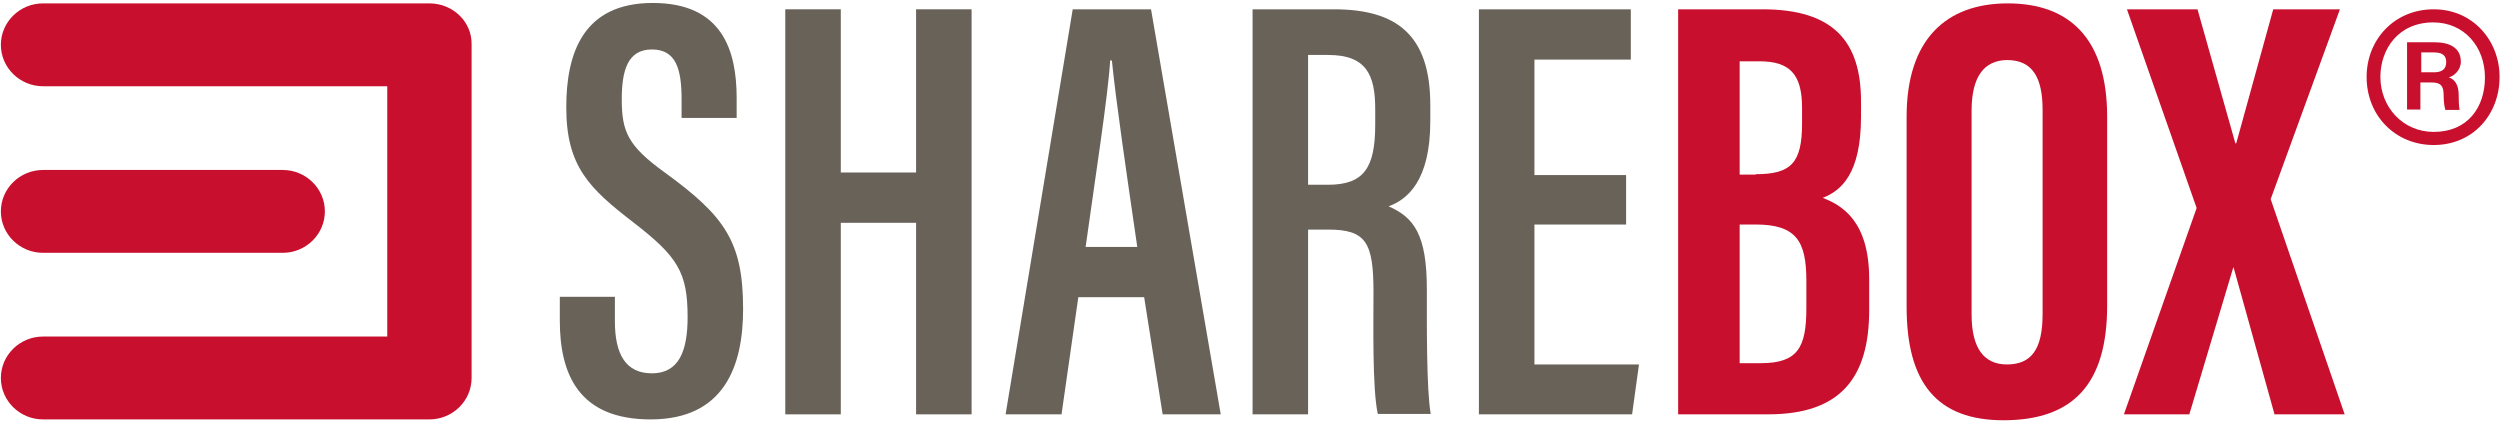 <svg width="136" height="23" viewBox="0 0 136 23" fill="none" xmlns="http://www.w3.org/2000/svg">
<path d="M33.45 16.169V17.48C33.45 19.297 34.059 20.309 35.463 20.309C36.938 20.309 37.406 19.09 37.406 17.25C37.406 14.812 36.867 13.961 34.456 12.098C32.069 10.258 30.805 9.062 30.805 5.842C30.805 2.967 31.671 0.161 35.51 0.161C39.302 0.161 40.074 2.76 40.074 5.336V6.417H37.078V5.405C37.078 3.749 36.774 2.691 35.463 2.691C34.152 2.691 33.824 3.818 33.824 5.405C33.824 7.153 34.152 7.935 36.165 9.384C39.419 11.753 40.425 13.133 40.425 16.813C40.425 19.918 39.395 22.816 35.393 22.816C31.46 22.816 30.454 20.332 30.454 17.434V16.146H33.45V16.169Z" fill="#686259"/>
<path d="M42.719 0.506H45.739V9.384H49.835V0.506H52.855V22.54H49.835V12.121H45.739V22.54H42.719V0.506Z" fill="#686259"/>
<path d="M61.867 13.432C61.258 9.246 60.72 5.589 60.486 3.289H60.392C60.299 5.06 59.55 9.89 59.058 13.432H61.867ZM58.66 16.169L57.747 22.54H54.704L58.356 0.506H62.616L66.408 22.54H63.248L62.242 16.169H58.66Z" fill="#686259"/>
<path d="M71.16 10.051H72.237C74.18 10.051 74.812 9.154 74.812 6.785V5.934C74.812 4.094 74.344 2.99 72.26 2.99H71.16V10.051ZM68.14 0.506H72.564C75.959 0.506 77.808 1.886 77.808 5.704V6.601C77.808 9.821 76.567 10.856 75.537 11.224C76.918 11.822 77.621 12.765 77.621 15.732C77.621 17.618 77.597 21.183 77.831 22.517H74.952C74.648 21.16 74.718 17.503 74.718 15.916C74.718 13.179 74.32 12.489 72.237 12.489H71.16V22.54H68.14V0.506Z" fill="#686259"/>
<path d="M88.459 12.213H83.473V19.826H89.161L88.786 22.54H80.453V0.506H88.716V3.243H83.473V9.522H88.459V12.213Z" fill="#686259"/>
<path d="M94.638 19.757H95.785C97.798 19.757 98.266 18.906 98.266 16.767V15.272C98.266 13.133 97.728 12.213 95.504 12.213H94.638V19.757ZM95.504 9.476C97.424 9.476 98.032 8.878 98.032 6.716V5.865C98.032 4.025 97.353 3.335 95.715 3.335H94.638V9.499H95.504V9.476ZM91.291 0.506H95.879C99.764 0.506 101.239 2.277 101.239 5.52V6.348C101.239 9.453 100.162 10.373 99.156 10.764C100.162 11.155 101.684 11.983 101.684 15.18V16.859C101.684 20.562 100.116 22.54 96.183 22.54H91.291V0.506Z" fill="#C8102E"/>
<path d="M107.255 6.026V17.112C107.255 18.952 107.934 19.826 109.175 19.826C110.509 19.826 111.117 18.998 111.117 17.089V5.98C111.117 4.232 110.579 3.266 109.175 3.266C107.934 3.289 107.255 4.163 107.255 6.026ZM114.629 6.348V16.629C114.629 20.838 112.826 22.862 108.987 22.862C105.359 22.862 103.72 20.815 103.72 16.698V6.348C103.72 2.139 105.874 0.184 109.221 0.184C112.615 0.184 114.629 2.139 114.629 6.348Z" fill="#C8102E"/>
<path d="M123.734 22.54L121.51 14.559H121.487L119.099 22.54H115.541L119.497 11.316L115.705 0.506H119.544L121.604 7.797H121.651L123.664 0.506H127.292L123.524 10.833L127.55 22.54H123.734Z" fill="#C8102E"/>
<path d="M135.977 4.186C135.977 6.21 134.549 7.889 132.395 7.889C130.312 7.889 128.744 6.302 128.744 4.186C128.744 2.162 130.242 0.506 132.395 0.506C134.525 0.506 135.977 2.208 135.977 4.186ZM129.493 4.186C129.493 5.819 130.71 7.176 132.395 7.176C134.221 7.176 135.181 5.865 135.181 4.209C135.181 2.553 134.057 1.219 132.372 1.219C130.452 1.219 129.493 2.691 129.493 4.186ZM130.944 5.98V2.3H132.442C133.261 2.3 133.87 2.599 133.87 3.358C133.87 3.818 133.495 4.14 133.214 4.209C133.495 4.301 133.753 4.554 133.753 5.175C133.753 5.405 133.753 5.681 133.8 5.98H133.027C132.957 5.75 132.934 5.405 132.934 5.198C132.934 4.715 132.817 4.485 132.278 4.485H131.67V5.957H130.944V5.98ZM131.716 3.933H132.395C132.77 3.933 133.074 3.818 133.074 3.381C133.074 3.082 132.934 2.852 132.419 2.852H131.716V3.933Z" fill="#C8102E"/>
<path d="M23.361 0.184H2.341C1.077 0.184 0.047 1.196 0.047 2.438C0.047 3.68 1.077 4.692 2.341 4.692H21.067V18.308H2.341C1.077 18.308 0.047 19.32 0.047 20.562C0.047 21.804 1.077 22.816 2.341 22.816H23.361C24.625 22.816 25.655 21.804 25.655 20.562V2.415C25.678 1.196 24.648 0.184 23.361 0.184Z" fill="#C8102E"/>
<path d="M2.341 13.754H15.379C16.643 13.754 17.673 12.742 17.673 11.5C17.673 10.258 16.643 9.246 15.379 9.246H2.341C1.077 9.246 0.047 10.258 0.047 11.5C0.047 12.742 1.077 13.754 2.341 13.754Z" fill="#C8102E"/>
</svg>
